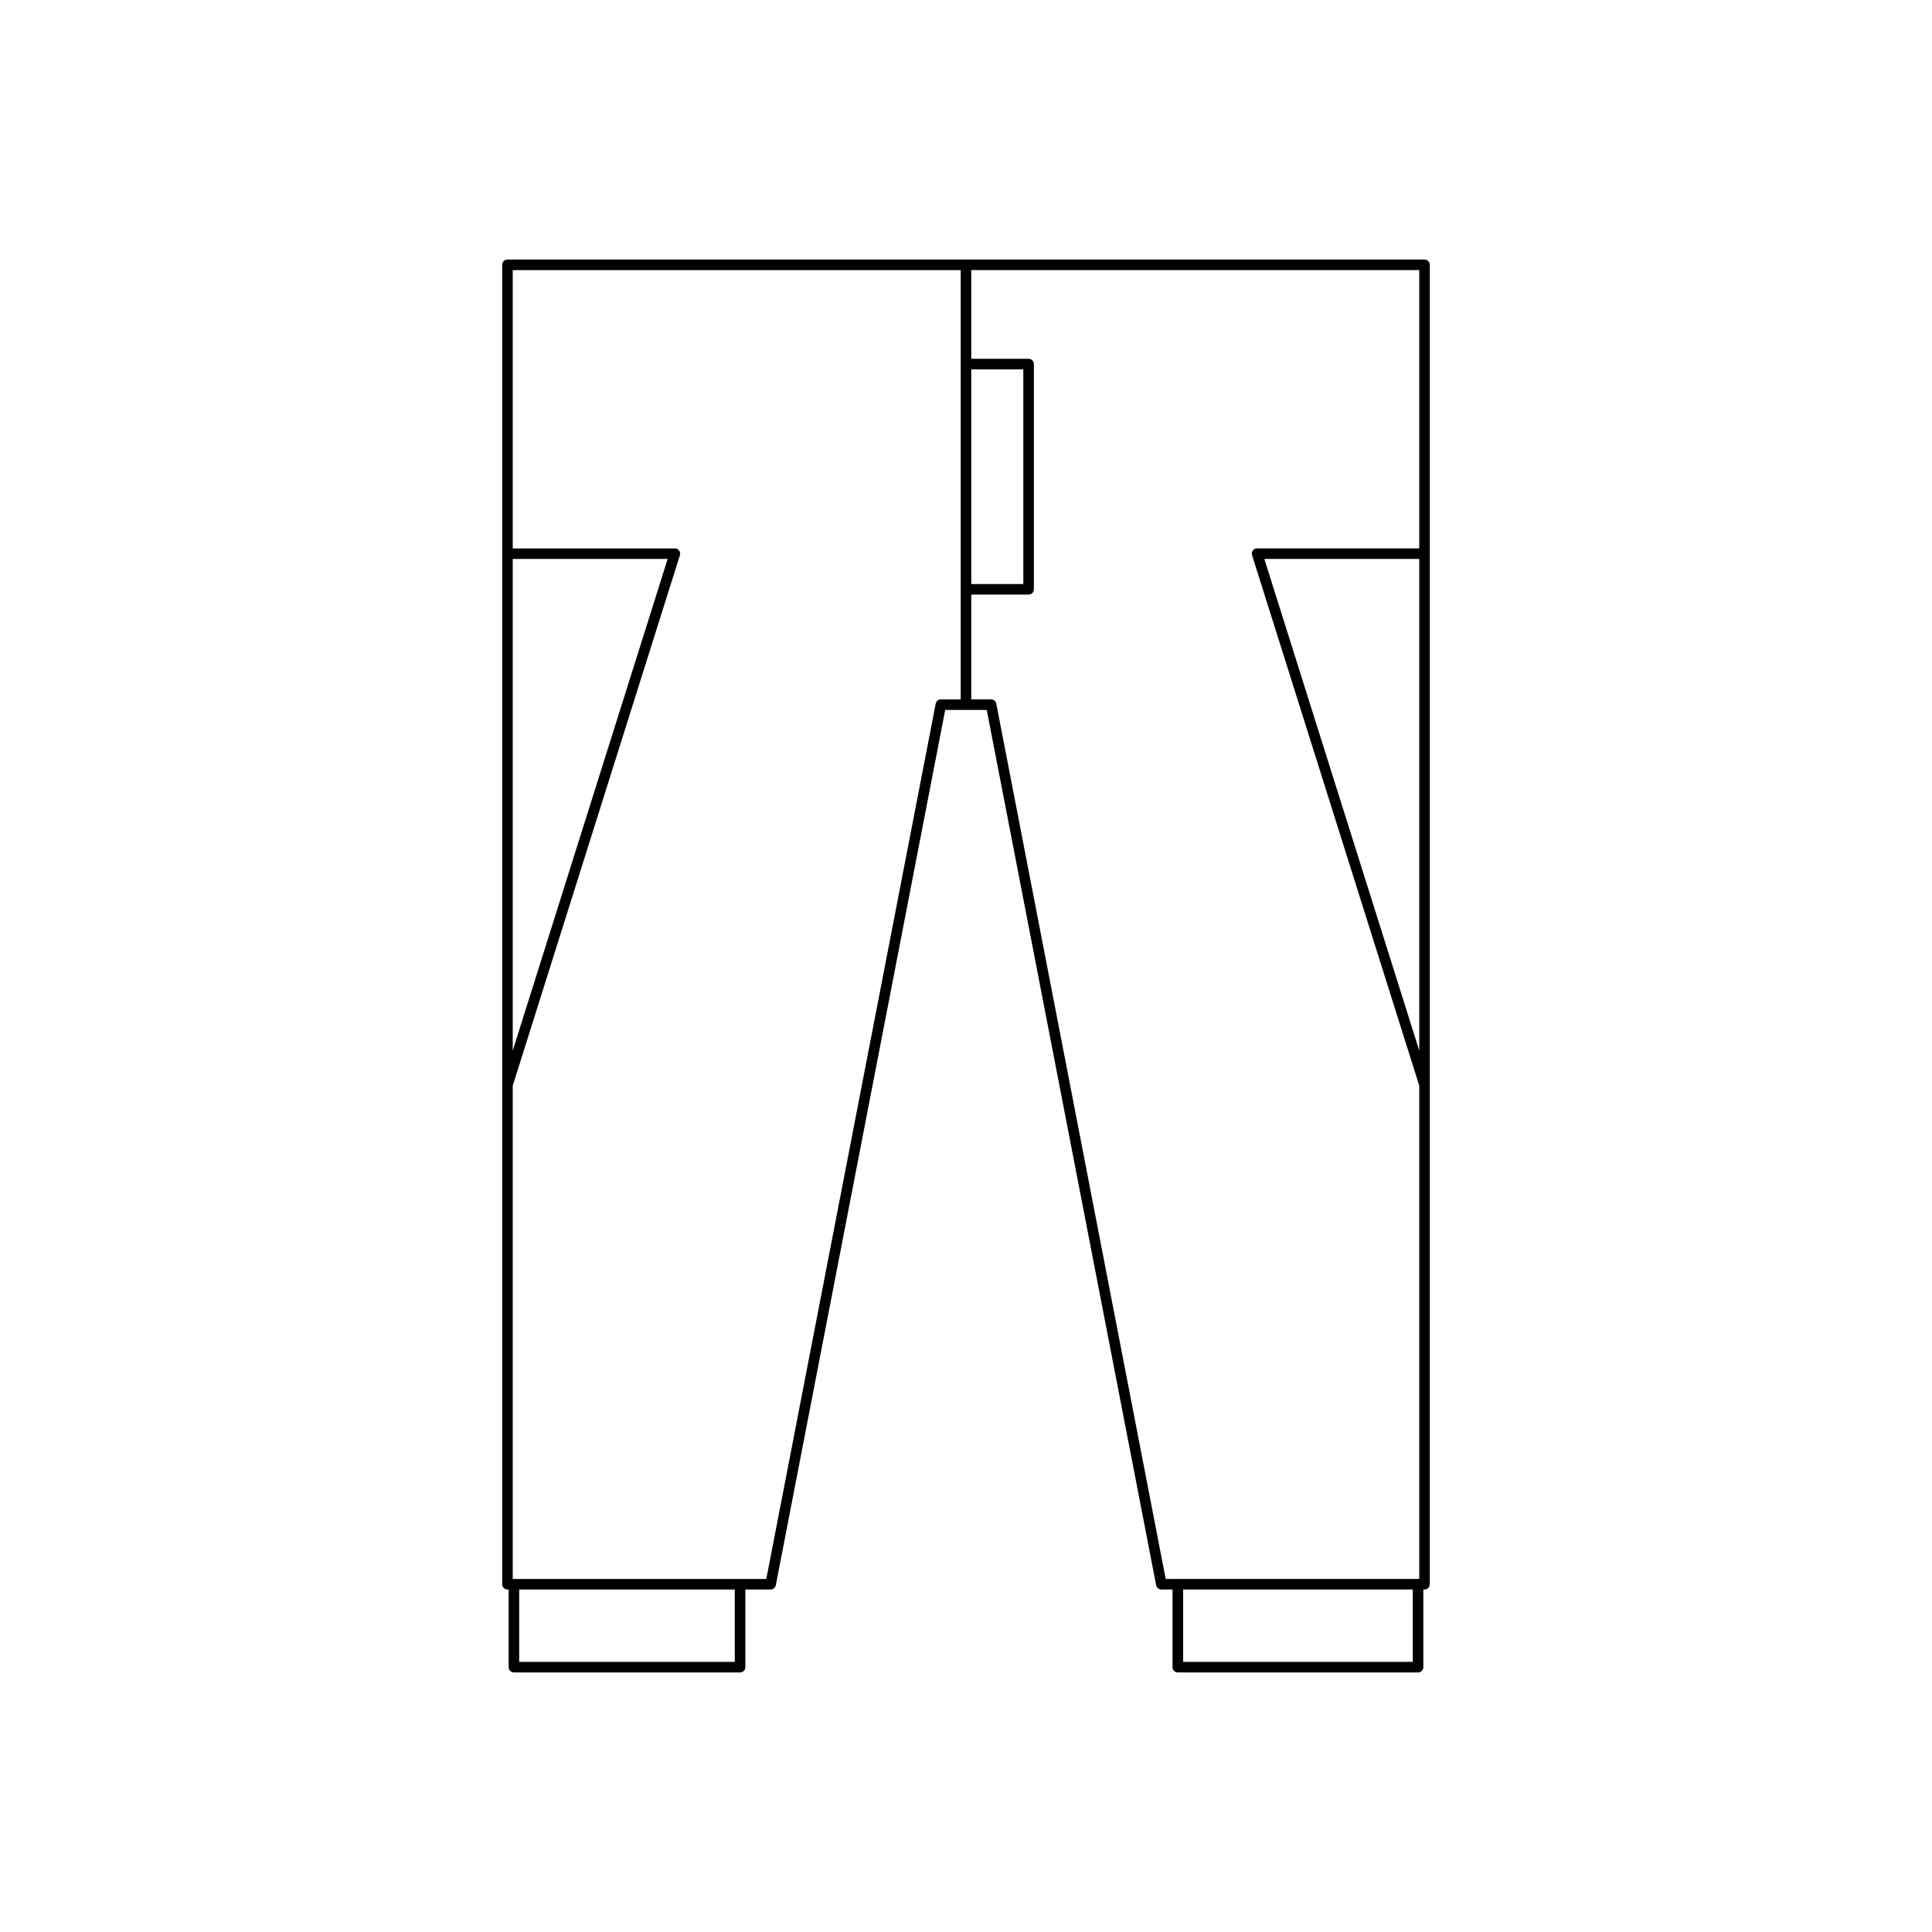 <?xml version="1.0" encoding="UTF-8"?>
<!-- Uploaded to: ICON Repo, www.iconrepo.com, Generator: ICON Repo Mixer Tools -->
<svg fill="#000000" width="800px" height="800px" version="1.1" viewBox="144 144 512 512" xmlns="http://www.w3.org/2000/svg">
 <path d="m521.2 585.82v-20.582h0.316c0.77 0 1.398-0.625 1.398-1.398l0.004-349.66c0-0.773-0.629-1.398-1.398-1.398h-243.04c-0.77 0-1.398 0.625-1.398 1.398v349.66c0 0.773 0.629 1.398 1.398 1.398h0.316v20.582c0 0.773 0.629 1.398 1.398 1.398h59.926c0.77 0 1.398-0.625 1.398-1.398v-20.582h6.707c0.672 0 1.246-0.477 1.371-1.133l44.891-231.96h11.012l44.891 231.96c0.125 0.66 0.699 1.133 1.371 1.133h2.969v20.582c0 0.773 0.629 1.398 1.398 1.398h63.664c0.777 0.004 1.406-0.625 1.406-1.398zm-1.082-163.4-41.059-130.3h41.059zm-118.72-180.54h13.793v56.895h-13.793zm-121.52 50.242h41.059l-41.059 130.3zm58.844 292.3h-57.129v-19.184h57.125zm59.875-255.07h-5.258c-0.672 0-1.246 0.477-1.371 1.133l-44.891 231.96h-67.199v-130.71l44.301-140.58c0.137-0.426 0.059-0.887-0.207-1.25-0.262-0.359-0.68-0.57-1.125-0.57h-42.969v-73.75h118.72zm54.324 233.09-44.895-231.96c-0.125-0.66-0.699-1.133-1.371-1.133h-5.258v-27.777h15.191c0.77 0 1.398-0.625 1.398-1.398v-59.699c0-0.773-0.629-1.398-1.398-1.398h-15.191v-23.504h118.72v73.75h-42.969c-0.449 0-0.863 0.215-1.125 0.57-0.27 0.359-0.344 0.824-0.207 1.25l44.301 140.58v130.71zm65.48 21.98h-60.867v-19.184h60.867z"/>
</svg>